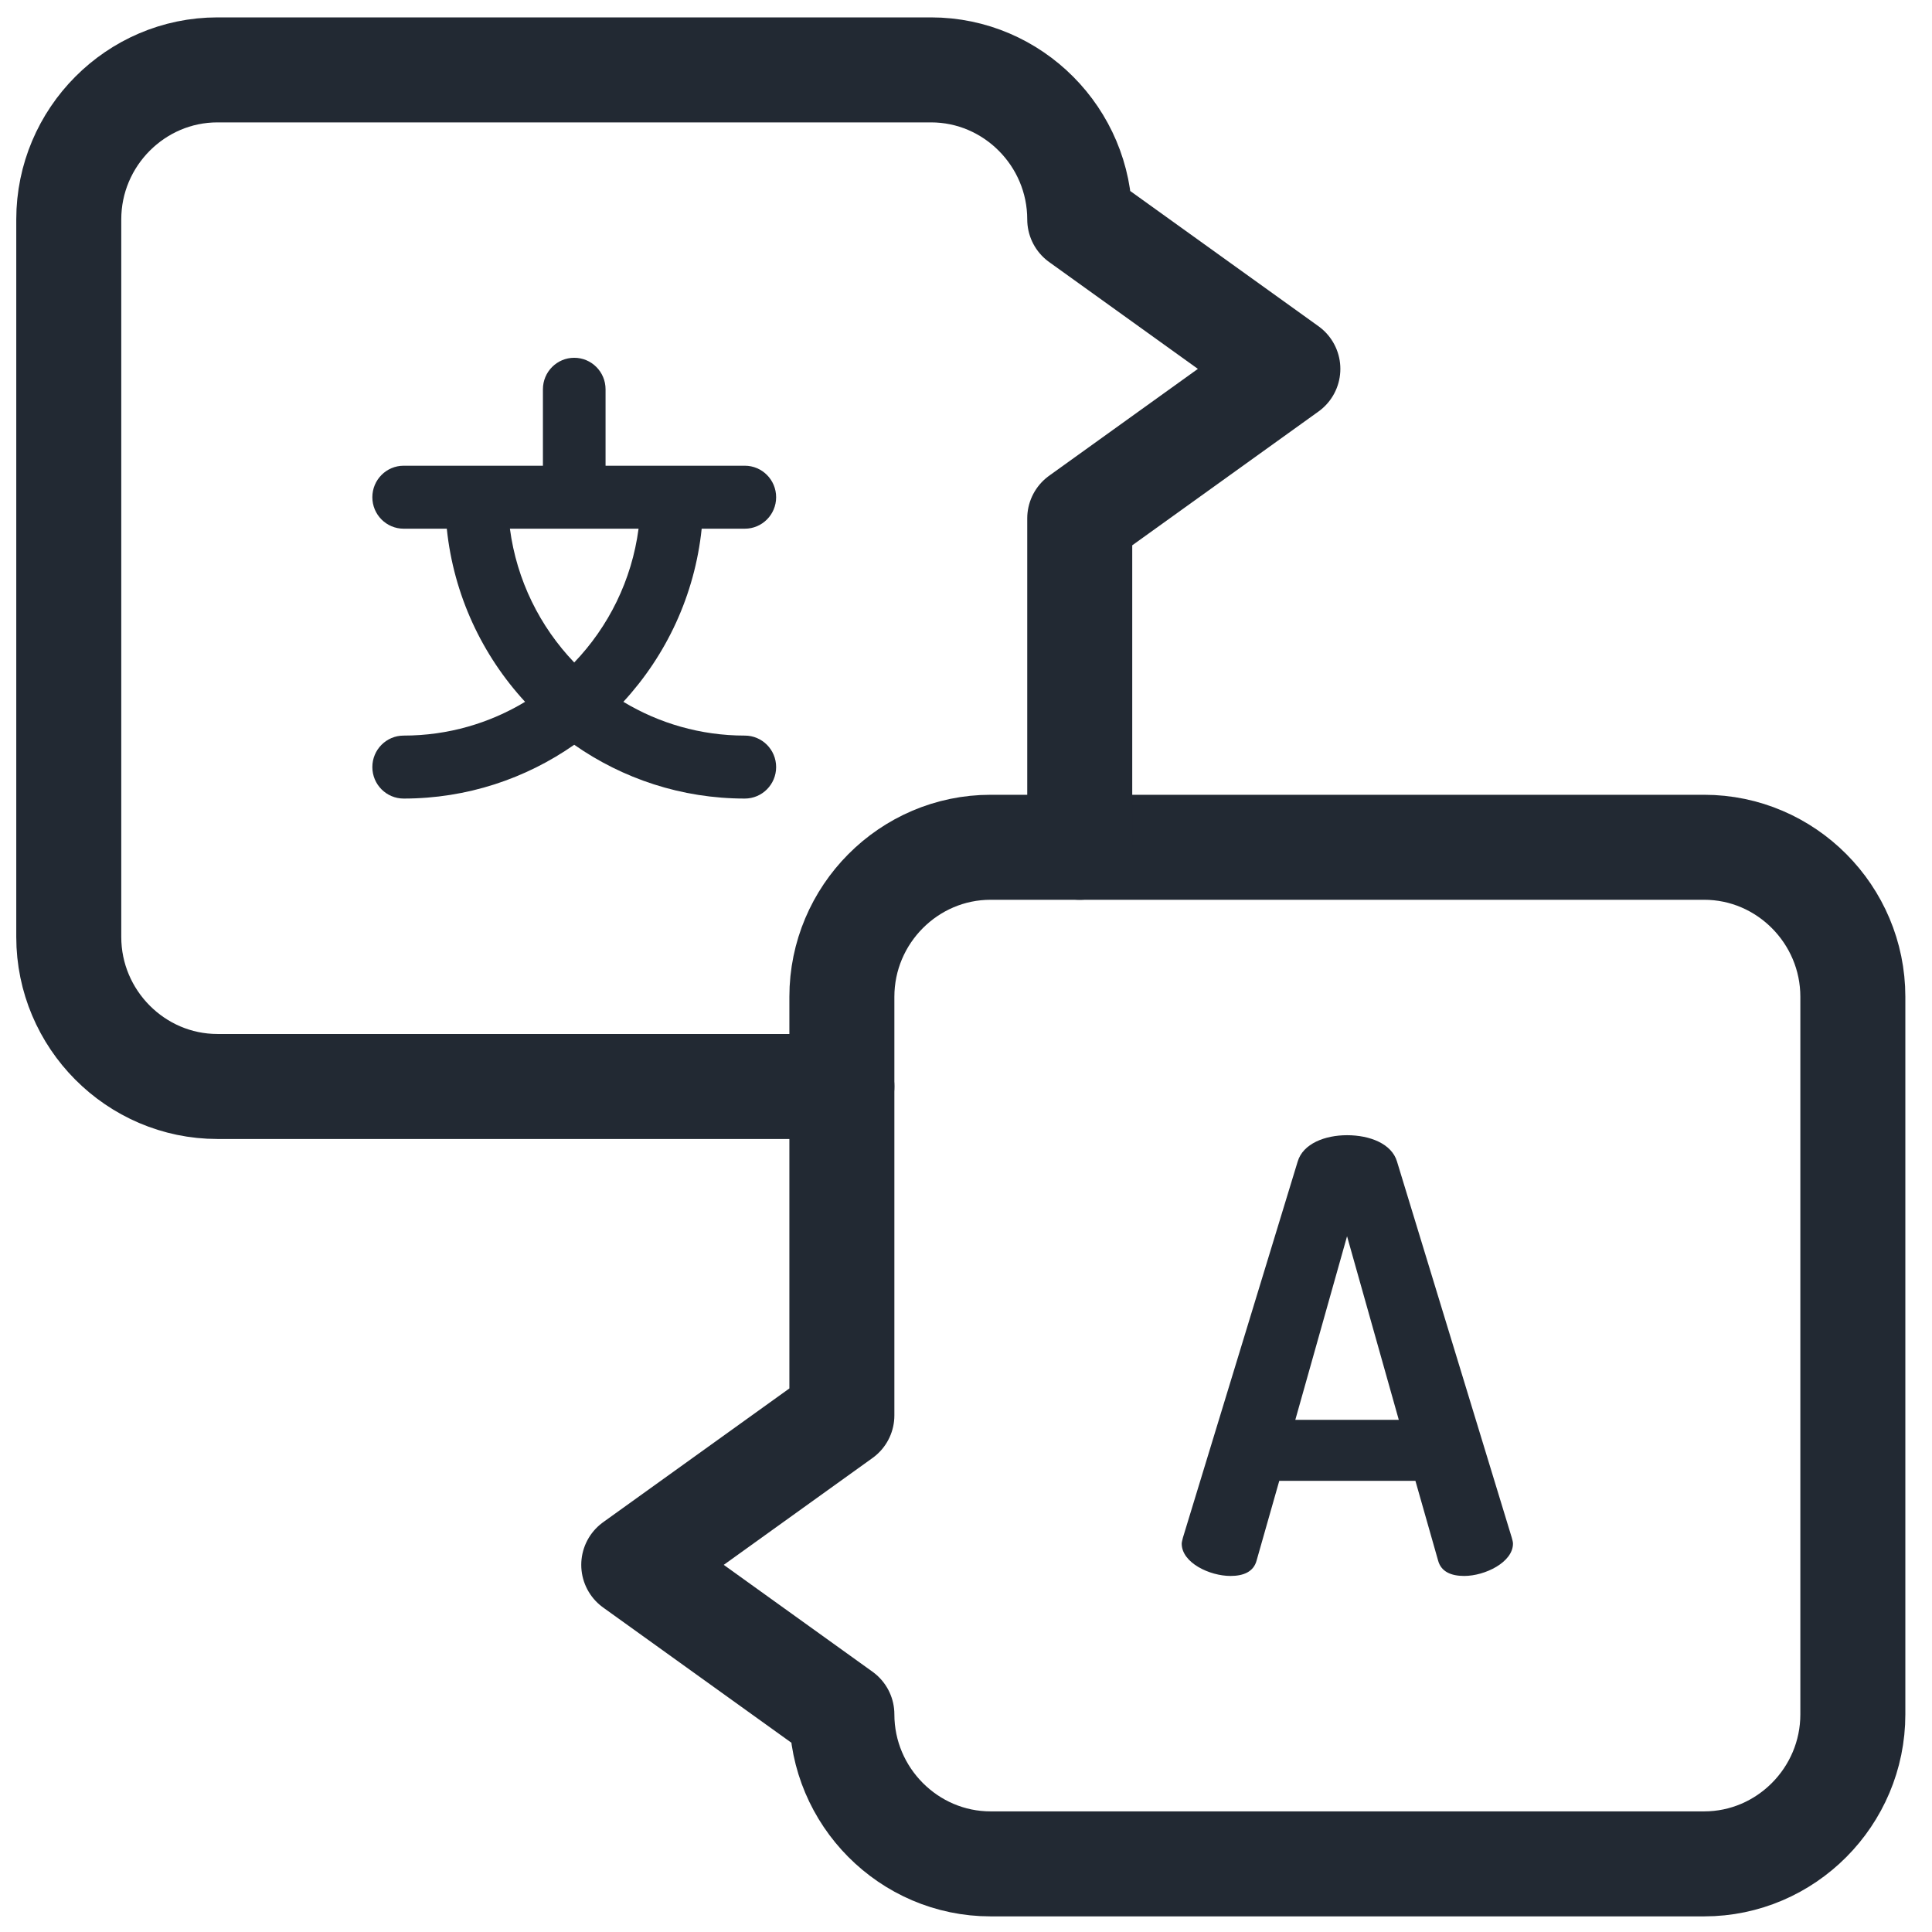 <svg width="69" height="69" viewBox="0 0 69 69" fill="none" xmlns="http://www.w3.org/2000/svg">
<path d="M49.957 50.709L48.109 44.152L46.261 50.709H49.957ZM42.204 55.13C42.204 55.088 42.225 55.002 42.247 54.917L46.346 41.483C46.537 40.842 47.323 40.543 48.109 40.543C48.916 40.543 49.702 40.842 49.893 41.483L53.992 54.917C54.014 55.002 54.035 55.066 54.035 55.13C54.035 55.793 53.037 56.284 52.293 56.284C51.826 56.284 51.465 56.134 51.359 55.728L50.551 52.888H45.688L44.88 55.728C44.774 56.134 44.413 56.284 43.946 56.284C43.202 56.284 42.204 55.814 42.204 55.13Z" fill="#222933"/>
<path d="M60.863 30.26H35.377C32.457 30.26 30.067 32.662 30.067 35.599V50.549L22.634 55.888L30.067 61.227C30.067 64.164 32.457 66.567 35.377 66.567H60.863C63.784 66.567 66.173 64.164 66.173 61.227V35.599C66.173 32.662 63.784 30.26 60.863 30.26Z" stroke="#222933" stroke-width="3.75" stroke-miterlimit="10" stroke-linecap="round" stroke-linejoin="round"/>
<path d="M30.067 38.803H7.766C4.846 38.803 2.456 36.4 2.456 33.464V7.835C2.456 4.898 4.846 2.496 7.766 2.496H33.252C36.172 2.496 38.562 4.898 38.562 7.835L45.995 13.174L38.562 18.514V30.26" stroke="#222933" stroke-width="3.75" stroke-miterlimit="10" stroke-linecap="round" stroke-linejoin="round"/>
<path d="M22.806 18.882C22.563 20.725 21.732 22.383 20.508 23.66C19.285 22.383 18.454 20.725 18.211 18.882H22.806ZM26.601 26.271C25.016 26.271 23.533 25.83 22.263 25.065C23.795 23.403 24.813 21.257 25.06 18.882H26.601C27.218 18.882 27.719 18.379 27.719 17.758C27.719 17.137 27.218 16.633 26.601 16.633H21.627V13.903C21.627 13.281 21.126 12.778 20.508 12.778C19.891 12.778 19.39 13.281 19.39 13.903V16.633H14.416C13.799 16.633 13.298 17.137 13.298 17.758C13.298 18.379 13.799 18.882 14.416 18.882H15.957C16.204 21.257 17.222 23.403 18.753 25.065C17.484 25.83 16.001 26.271 14.416 26.271C13.799 26.271 13.298 26.774 13.298 27.395C13.298 28.016 13.799 28.52 14.416 28.52C16.678 28.52 18.778 27.808 20.508 26.599C22.239 27.808 24.338 28.52 26.601 28.52C27.218 28.52 27.719 28.016 27.719 27.395C27.719 26.774 27.218 26.271 26.601 26.271Z" fill="#222933"/>
</svg>
